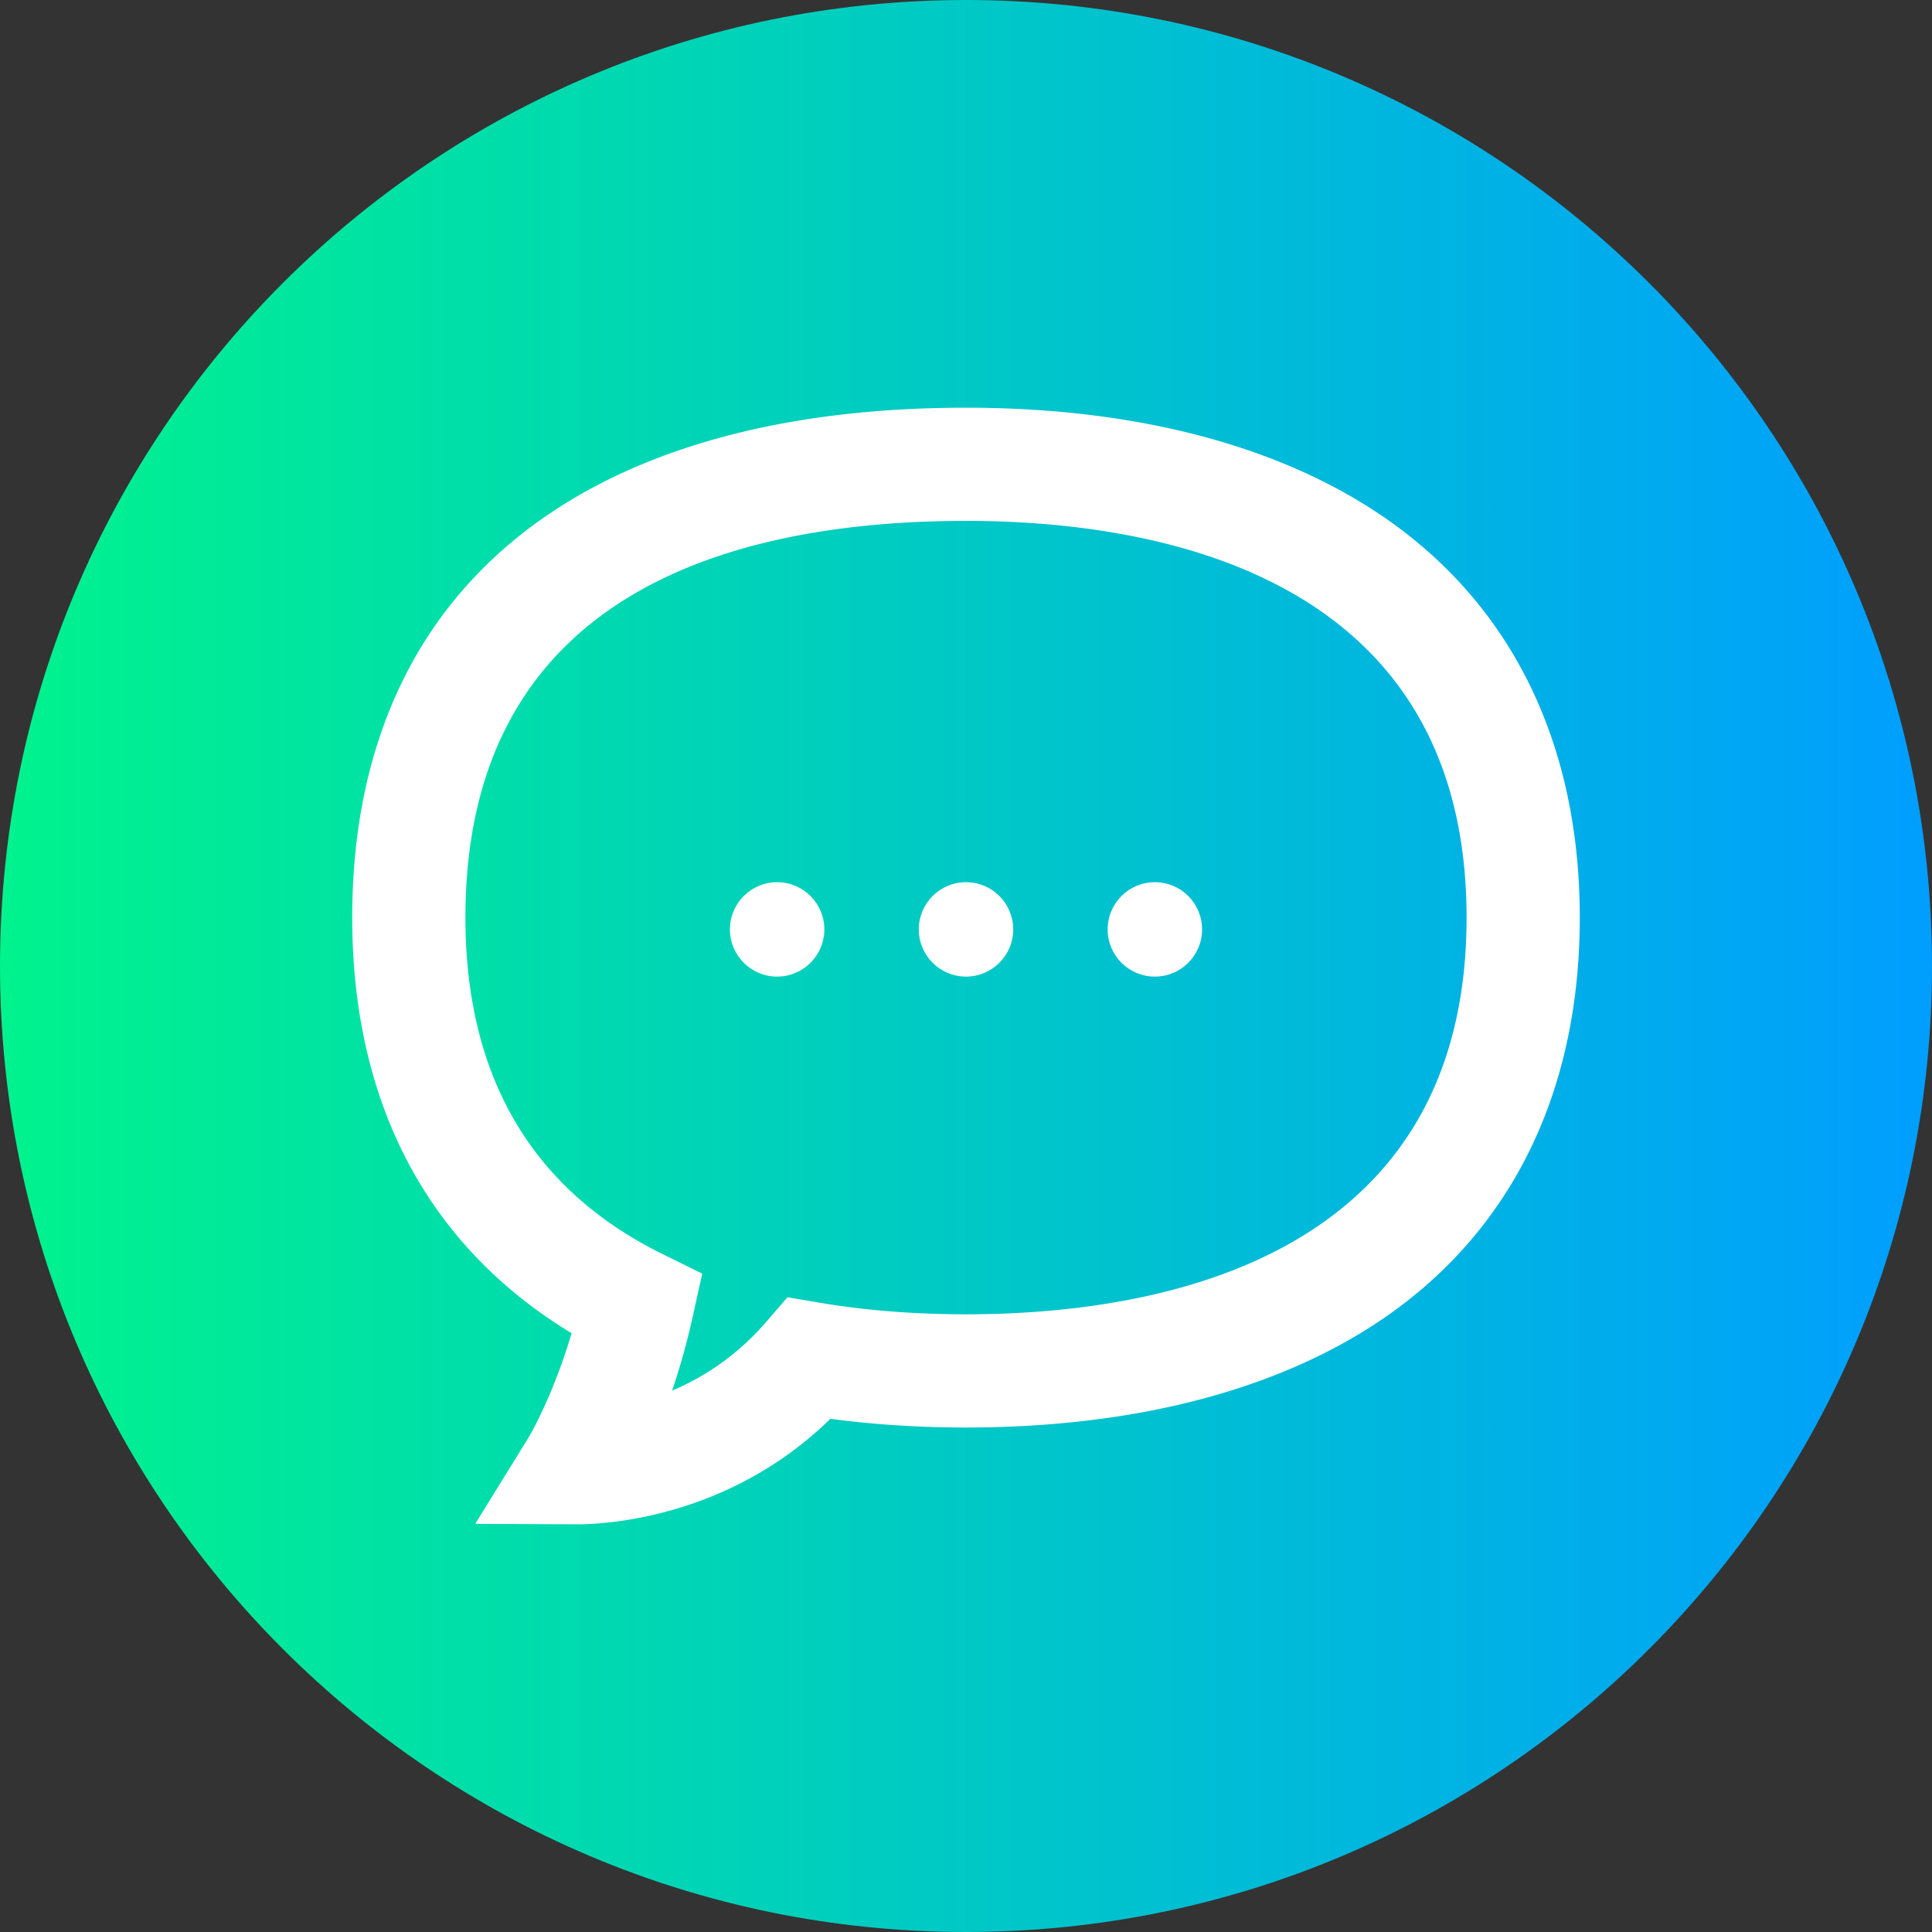 <svg xmlns="http://www.w3.org/2000/svg" version="1.1" xmlns:xlink="http://www.w3.org/1999/xlink" width="512" height="512" x="0" y="0" viewBox="0 0 512 512" style="enable-background:new 0 0 512 512" xml:space="preserve" class=""><rect x="0" y="0" width="512" height="512" fill="#333333" stroke="none"/><g><linearGradient id="a" x1="0" x2="512" y1="256" y2="256" gradientUnits="userSpaceOnUse"><stop offset="0" stop-color="#00f38d"></stop><stop offset="1" stop-color="#009eff"></stop></linearGradient><path fill="url(#a)" d="M512 256c0 141.387-114.613 256-256 256S0 397.387 0 256 114.613 0 256 0s256 114.613 256 256zm0 0" opacity="1" data-original="url(#a)"></path><g fill="#fff"><path d="M153.02 403.957c-.07 0-.137-.004-.204-.004l-26.882-.11 14.097-22.816c.051-.086 6.332-10.465 11.446-27.71-38.098-23.094-58.137-60.922-58.137-110.141 0-85.88 59.289-135.13 162.66-135.13 46.227 0 85.371 10.626 113.195 30.727 32.356 23.38 49.461 59.48 49.461 104.403 0 44.918-17.101 81.02-49.46 104.398-27.825 20.102-66.97 30.727-113.196 30.727-12.46 0-24.512-.774-35.941-2.301-27.012 26.414-59.825 27.953-67.04 27.957zM256 138.043c-60.52 0-132.656 18.238-132.656 105.129 0 42.07 17.562 72.062 52.203 89.152l10.555 5.203-2.547 11.493a187.21 187.21 0 0 1-5.438 19.511c8.164-3.46 17.106-9.11 25.043-18.328l5.528-6.418 8.351 1.418c12.11 2.059 25.219 3.102 38.961 3.102 49.543 0 132.656-13.66 132.656-105.13 0-91.472-83.113-105.132-132.656-105.132zm0 0" fill="#ffffff" opacity="1" data-original="#ffffff"></path><path d="M268.512 246.3c0 6.91-5.602 12.512-12.512 12.512s-12.512-5.601-12.512-12.511c0-6.91 5.602-12.512 12.512-12.512s12.512 5.602 12.512 12.512zM318.566 246.3c0 6.91-5.601 12.512-12.511 12.512-6.914 0-12.516-5.601-12.516-12.511 0-6.91 5.602-12.512 12.516-12.512 6.91 0 12.511 5.602 12.511 12.512zM218.46 246.3c0 6.91-5.605 12.512-12.515 12.512s-12.511-5.601-12.511-12.511c0-6.91 5.601-12.512 12.511-12.512 6.91 0 12.516 5.602 12.516 12.512zm0 0" fill="#ffffff" opacity="1" data-original="#ffffff"></path></g></g></svg>